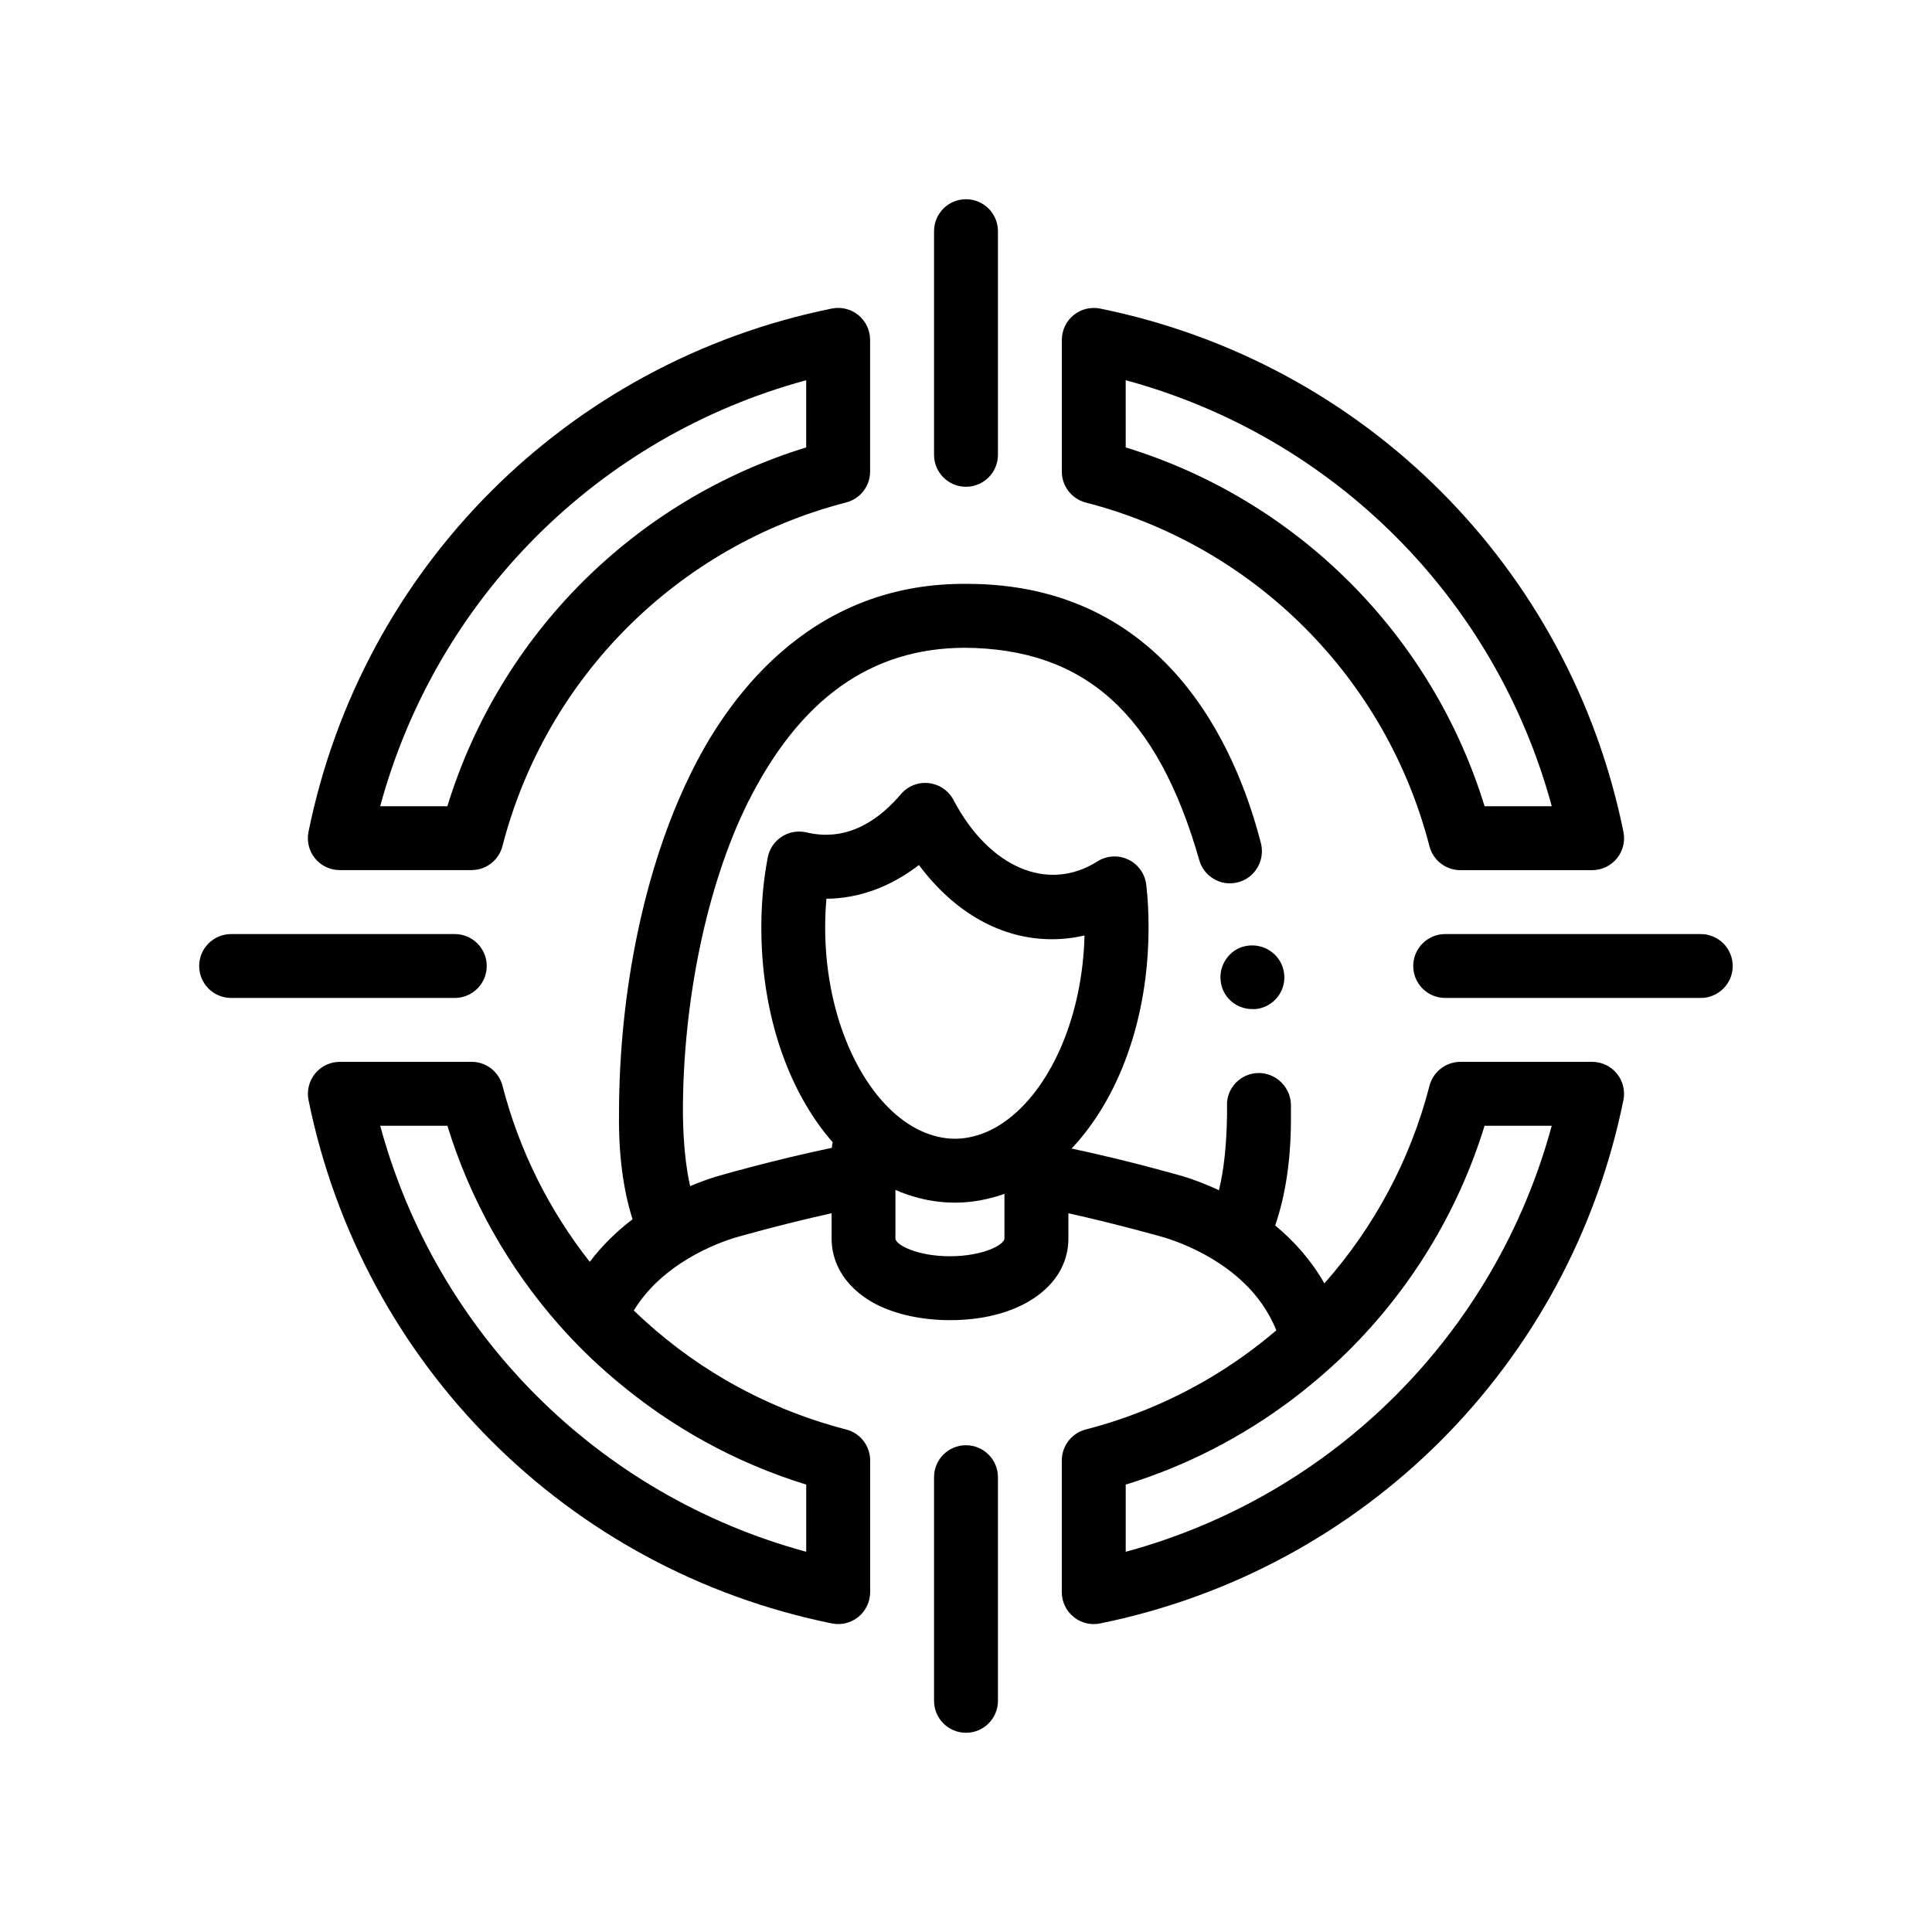 <?xml version="1.0" encoding="UTF-8"?>
<!-- Uploaded to: SVG Repo, www.svgrepo.com, Generator: SVG Repo Mixer Tools -->
<svg fill="#000000" width="800px" height="800px" version="1.1" viewBox="144 144 512 512" xmlns="http://www.w3.org/2000/svg">
 <path d="m484.32 402.11c0.504 4.656-2.875 8.805-7.535 9.309h-0.152-0.77c-4.316 0-7.965-3.219-8.383-7.531-0.258-2.289 0.422-4.488 1.859-6.262 1.41-1.75 3.394-2.82 5.547-3.027 0.039-0.004 0.086-0.02 0.125-0.02 4.656-0.422 8.797 2.871 9.309 7.531zm-84.324-129.11c4.676 0 8.469-3.789 8.469-8.465v-59.27c0-4.676-3.789-8.469-8.469-8.469-4.676 0-8.465 3.789-8.465 8.469v59.27c0 4.668 3.789 8.465 8.465 8.465zm0 254c-4.676 0-8.465 3.789-8.465 8.465v59.27c0 4.68 3.793 8.469 8.465 8.469 4.676 0 8.469-3.789 8.469-8.469v-59.273c0-4.668-3.793-8.461-8.469-8.461zm25.402-258.03v-34.902c0-2.539 1.145-4.949 3.109-6.555 1.965-1.602 4.551-2.238 7.043-1.738 70.023 14.219 124.46 68.648 138.68 138.68 0.504 2.488-0.137 5.074-1.742 7.039-1.613 1.969-4.019 3.109-6.559 3.109h-34.91c-3.859 0-7.234-2.613-8.203-6.352-11.508-44.664-46.406-79.555-91.074-91.074-3.734-0.973-6.348-4.348-6.348-8.207zm16.93-6.402c45.465 13.977 81.117 49.625 95.105 95.094h17.801c-14.93-55.078-57.824-97.977-112.91-112.9zm-214.83 108.92c-1.613-1.965-2.246-4.551-1.742-7.039 14.219-70.031 68.652-124.46 138.68-138.68 2.481-0.516 5.074 0.133 7.043 1.738 1.969 1.605 3.109 4.016 3.109 6.555v34.902c0 3.859-2.613 7.234-6.359 8.195-44.656 11.516-79.555 46.41-91.074 91.074-0.961 3.742-4.336 6.352-8.195 6.352h-34.91c-2.539 0.012-4.945-1.129-6.555-3.098zm17.254-13.824h17.805c13.977-45.469 49.625-81.117 95.094-95.094v-17.805c-55.07 14.922-97.973 57.82-112.9 112.9zm327.73 70.844c1.605 1.965 2.246 4.551 1.742 7.039-14.223 70.035-68.66 124.46-138.68 138.68-0.562 0.117-1.125 0.172-1.688 0.172-1.934 0-3.836-0.664-5.356-1.91-1.969-1.605-3.109-4.012-3.109-6.555v-34.91c0-3.859 2.613-7.234 6.348-8.195 11.352-2.926 22.062-7.379 31.926-13.098 6.602-3.828 12.797-8.254 18.566-13.168-2.012-5.09-5.09-9.219-8.555-12.559-2.133-2.051-4.394-3.793-6.648-5.273-2.641-1.734-5.238-3.102-7.586-4.16-2.719-1.23-5.09-2.07-6.68-2.562-0.137-0.039-11.949-3.449-25.625-6.481v6.699c0 5.906-2.801 10.965-7.613 14.711-5.57 4.344-13.855 6.918-23.766 6.918-7.316 0-14.273-1.496-19.602-4.219-1.633-0.836-3.082-1.809-4.402-2.867-4.719-3.789-7.371-8.883-7.371-14.551v-6.699c-13.695 3.031-25.547 6.457-25.762 6.519-1.168 0.363-2.805 0.934-4.672 1.699-2.289 0.938-4.949 2.211-7.719 3.879-2.289 1.375-4.621 3.023-6.863 4.977-2.754 2.402-5.316 5.289-7.41 8.699 7.332 7.07 15.48 13.285 24.359 18.434 9.863 5.723 20.574 10.172 31.922 13.098 3.742 0.961 6.359 4.336 6.359 8.195v34.91c0 2.543-1.145 4.949-3.109 6.555-1.527 1.246-3.426 1.91-5.359 1.91-0.562 0-1.125-0.055-1.684-0.172-70.035-14.219-124.46-68.652-138.68-138.68-0.504-2.488 0.133-5.074 1.742-7.039 1.605-1.969 4.012-3.109 6.555-3.109h34.91c3.859 0 7.234 2.613 8.195 6.352 4.457 17.285 12.453 33.086 23.125 46.656 3.266-4.324 7.117-8.074 11.332-11.285-2.504-7.961-3.715-17.27-3.582-27.926 0-32.684 6.856-65.363 18.797-89.75 9.145-18.965 30.648-50.715 72.559-50.715h0.848c52.41 0 71.293 43.012 77.891 68.664 1.195 4.574-1.523 9.23-6.012 10.414-0.066 0.02-0.133 0.016-0.191 0.035-4.422 1.137-8.969-1.621-10.133-5.961-11.09-38.691-30.23-55.965-62.145-56.215-24.895 0.086-43.77 13.543-57.582 41.23-10.75 21.766-17.184 52.578-17.098 82.297 0.102 7.789 0.77 14.031 1.91 19.148 2.289-0.961 4.59-1.828 6.879-2.527 1.055-0.309 15.055-4.348 30.684-7.629 0.035-0.5 0.102-0.988 0.223-1.461-11.602-13.254-18.914-33.648-18.914-56.922 0-6.453 0.57-12.699 1.699-18.559 0.434-2.266 1.773-4.258 3.715-5.512 1.934-1.258 4.312-1.668 6.551-1.133 11.656 2.781 20.105-4.344 25.008-10.125 1.82-2.141 4.57-3.246 7.379-2.941 2.797 0.309 5.262 1.98 6.57 4.469 9.48 17.992 25.035 24.582 38.152 16.277 2.457-1.547 5.551-1.75 8.176-0.48 2.629 1.258 4.422 3.773 4.758 6.672 0.414 3.57 0.609 7.281 0.609 11.332 0 24.254-7.934 45.395-20.398 58.574 15.25 3.234 28.703 7.117 29.66 7.394 3.129 0.961 6.281 2.203 9.395 3.648 1.289-5.305 2.039-11.895 2.144-20.223l-0.004-2.367c-0.086-2.195 0.84-4.312 2.371-5.926 1.582-1.586 3.668-2.508 5.926-2.535 0.031 0 0.055-0.012 0.086-0.012 4.656 0 8.469 3.809 8.551 8.383v2.457c0.105 11.402-1.309 21.246-4.176 29.559 5.129 4.246 9.633 9.355 13.039 15.359 13.074-14.762 22.762-32.602 27.855-52.359 0.969-3.742 4.344-6.352 8.203-6.352h34.91c2.531 0 4.938 1.137 6.551 3.106zm-17.254 13.824h-17.801c-7.078 23.023-19.734 43.516-36.387 59.965-2.543 2.508-5.199 4.902-7.93 7.219-0.082 0.07-0.168 0.141-0.25 0.211-2.09 1.773-4.231 3.488-6.422 5.141-13.129 9.879-27.98 17.609-44.109 22.566v17.805c55.074-14.93 97.969-57.828 112.9-112.91zm-132.47-49.426c-13.387 0-25.824-7.047-35.23-19.672-7.445 5.769-15.887 8.883-24.52 8.938-0.215 2.484-0.328 5.039-0.328 7.637 0 21.977 8.277 41.43 19.914 50.512 2.172 1.691 4.449 3.027 6.816 3.945 2.473 0.957 5.023 1.512 7.644 1.512 2.453 0 4.852-0.48 7.176-1.316 2.539-0.922 4.973-2.336 7.285-4.141 11.266-8.793 19.387-27.297 19.891-48.41-2.832 0.656-5.719 0.996-8.648 0.996zm-12.559 67.473c-1.422 0.516-2.867 0.934-4.336 1.285-2.856 0.676-5.801 1.047-8.812 1.047-3.309 0-6.531-0.441-9.648-1.254-2.086-0.539-4.117-1.246-6.102-2.121v12.887c0 1.613 5.629 4.695 14.445 4.695 8.82 0 14.445-3.082 14.445-4.695v-9.945l-0.004-1.898zm-103.33 49.137c-2.699-2.297-5.336-4.664-7.856-7.152-2.43-2.398-4.777-4.867-7.027-7.43-13.23-15.055-23.367-32.898-29.422-52.602h-17.805c14.922 55.078 57.82 97.977 112.9 112.9v-17.805c-18.824-5.785-35.922-15.332-50.531-27.699-0.094-0.074-0.18-0.145-0.262-0.215zm287.85-117.98h-67.73c-4.68 0-8.465 3.793-8.465 8.465s3.785 8.465 8.465 8.465h67.73c4.68 0 8.469-3.789 8.469-8.465s-3.789-8.465-8.469-8.465zm-321.73 8.465c0-4.676-3.789-8.465-8.465-8.465h-59.27c-4.676 0-8.469 3.793-8.469 8.465s3.789 8.465 8.469 8.465h59.27c4.668-0.004 8.465-3.789 8.465-8.465z"/>
</svg>